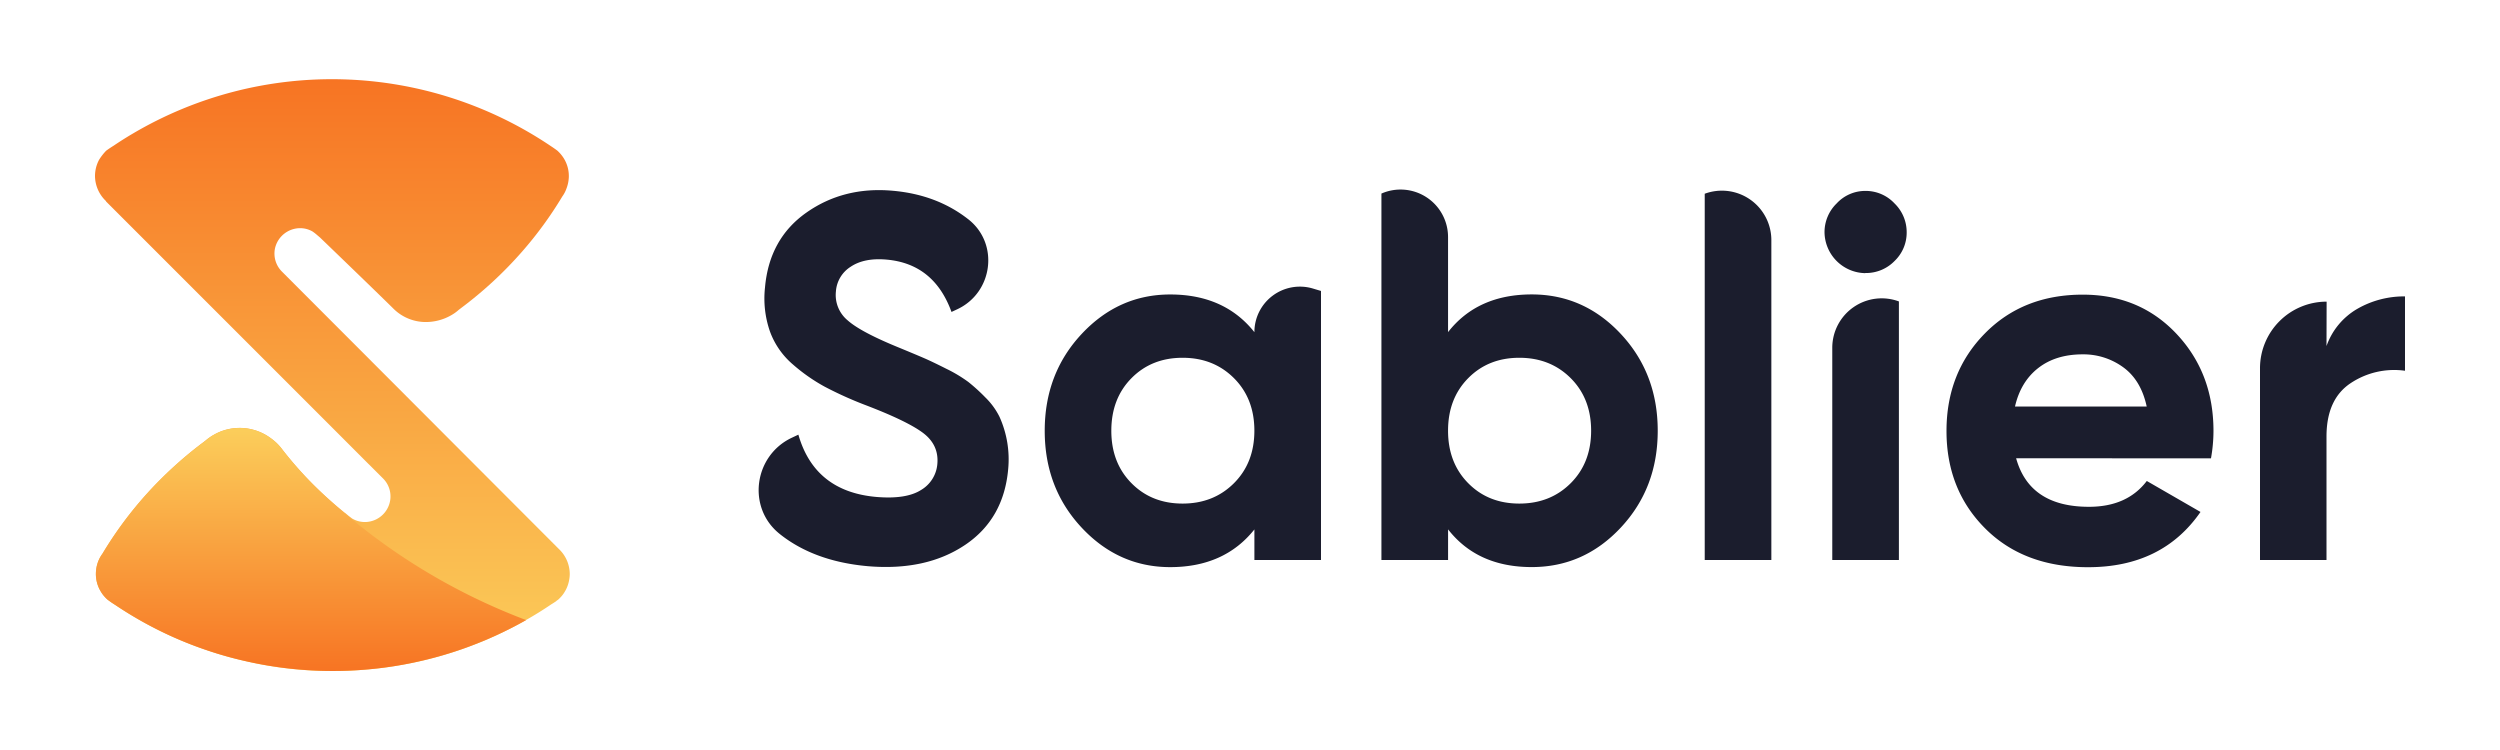 <svg xmlns="http://www.w3.org/2000/svg" xmlns:xlink="http://www.w3.org/1999/xlink" id="Long" viewBox="0 0 1000 300">
  <defs>
    <style>.cls-1{fill:url(#linear-gradient);}.cls-2{fill:url(#linear-gradient-2);}.cls-3{fill:#1b1d2d;}</style>
    <linearGradient id="linear-gradient" x1="132.95" y1="31.6" x2="132.95" y2="268.4" gradientUnits="userSpaceOnUse">
      <stop offset="0" stop-color="#f77423" />
      <stop offset="1" stop-color="#fbce5b" />
    </linearGradient>
    <linearGradient id="linear-gradient-2" x1="124.39" y1="268.39" x2="124.39" y2="171.19" xlink:href="#linear-gradient" />
  </defs>
  <title>logo</title>
  <path class="cls-1" d="M227.9,229.55v0a12.42,12.42,0,0,1-.18,2.11,13.7,13.7,0,0,1-1.43,4.36l-.42.72a11.54,11.54,0,0,1-1.81,2.35l-.64.64-.26.2v0l-.62.44,0,.06c-.68.46-1.59,1.06-2.07,1.33q-4.93,3.35-10.1,6.27c-1.61.94-3.25,1.81-4.88,2.67-1.21.64-2.45,1.25-3.68,1.85q-.75.39-1.49.72c-1.12.54-2.21,1.06-3.35,1.55l-.34.14q-2.06,1-4.18,1.79a3.71,3.71,0,0,1-.5.2c-1.25.52-2.51,1-3.76,1.47-.38.14-.76.3-1.16.44-2.91,1.08-5.86,2.05-8.82,2.93l-.42.14c-1.47.44-3,.86-4.48,1.25-2.45.64-4.94,1.24-7.45,1.77-1.59.34-3.19.66-4.78.94l-2.65.46c-1.65.28-3.31.52-5,.74s-3.39.4-5.1.56-3.37.3-5.06.42c-3.39.22-6.79.34-10.2.34a155.3,155.3,0,0,1-20-1.27c-3.94-.52-7.87-1.16-11.73-2S94,263.5,90.38,262.47h0c-2.81-.79-5.57-1.69-8.32-2.63a152.3,152.3,0,0,1-16.34-6.65A156.28,156.28,0,0,1,46,241.91l-.68-.44c-.4-.26-.8-.52-1.18-.8L43,239.86c-.28-.26-.54-.52-.8-.8s-.5-.54-.72-.8a10.74,10.74,0,0,1-1.18-1.69v0A12.53,12.53,0,0,1,38.8,233a13.33,13.33,0,0,1-.44-3.47,16.09,16.09,0,0,1,.1-1.7,13.1,13.1,0,0,1,1.17-4.07c.12-.26.24-.52.38-.76s.3-.52.46-.78.34-.52.52-.78a152.3,152.3,0,0,1,23.2-29.68c.9-.9,1.81-1.79,2.73-2.67s1.85-1.73,2.79-2.59c.72-.66,1.43-1.29,2.17-1.93h0a.11.11,0,0,1,.06-.08c3.09-2.69,6.29-5.3,9.62-7.77l.38-.3.42-.32h0A13.49,13.49,0,0,1,83.81,175a14.36,14.36,0,0,1,1.59-1,19.46,19.46,0,0,1,2.41-1.22c.4-.18.84-.34,1.25-.48a20,20,0,0,1,2.65-.72,20.81,20.81,0,0,1,4.18-.42,20.16,20.16,0,0,1,4.66.54c.5.12,1,.26,1.49.4a20.74,20.74,0,0,1,6.43,3.3q.45.33.89.69c.33.27.65.55,1,.85a22.45,22.45,0,0,1,1.8,1.87l.4.5c.92,1.2,1.85,2.37,2.81,3.55q2.87,3.5,5.94,6.81c1,1.12,2.07,2.21,3.13,3.29,2.23,2.25,4.54,4.46,6.89,6.57,2.15,1.93,4.34,3.78,6.61,5.6l.06,0,1.19,1c.46.38,1,.78,1.41,1.1l.18.14a10,10,0,0,0,5.82,1.42,10.3,10.3,0,0,0,9.53-9.06,10.12,10.12,0,0,0-2.92-8.35l-5.7-5.7c-.06,0-.1-.08-.16-.14l-13.6-13.62-13.46-13.46L42.38,80.55l.08-.06A14,14,0,0,1,38,70.43v0a13.79,13.79,0,0,1,1.61-6.47l.07-.12a21.94,21.94,0,0,1,2.74-3.51l0,0a.07.07,0,0,0,0,0h0l.3-.24v0q.24-.15.6-.42l0,0c.7-.48,1.59-1.06,2.07-1.35,2.53-1.71,5.12-3.35,7.73-4.88a156.65,156.65,0,0,1,166.8,4.72l.66.44c.8.52,1.57,1.08,2.33,1.63a14.46,14.46,0,0,1,2.71,3.27,13.43,13.43,0,0,1,1.91,7.27,14.29,14.29,0,0,1-1,4.79,12.17,12.17,0,0,1-1.62,3.05,152.67,152.67,0,0,1-16,21.95,158.1,158.1,0,0,1-24.58,22.74l-.84.64a16.28,16.28,0,0,1-3,2.15A20.36,20.36,0,0,1,170,128.81h-.1a18.35,18.35,0,0,1-12.65-5.47C149.32,115.52,128,95,128,95l-1.25-1.06a16.83,16.83,0,0,0-1.39-1.1l-.18-.14a9.74,9.74,0,0,0-4.69-1.42A10.33,10.33,0,0,0,110,99.35a10.18,10.18,0,0,0,2.79,9.3L223.46,219.51A13.9,13.9,0,0,1,227.9,229.55Z" />
  <path class="cls-2" d="M131.3,199.53c-2.36-2.11-4.68-4.33-6.89-6.58a150.77,150.77,0,0,1-11.89-13.65l-.39-.49a20.14,20.14,0,0,0-4.5-4A20.89,20.89,0,0,0,85.4,174a17.32,17.32,0,0,0-3,2.15l-.42.32-.39.32A155.42,155.42,0,0,0,41,221.48,14.3,14.3,0,0,0,40,223a14.1,14.1,0,0,0-1.65,6.54,13.34,13.34,0,0,0,1.93,7A13,13,0,0,0,43,239.84c.74.56,1.51,1.13,2.32,1.65l.67.42a154.4,154.4,0,0,0,55.46,23.25,156.87,156.87,0,0,0,109-17.13A247.56,247.56,0,0,1,131.3,199.53Z" />
  <path class="cls-3" d="M525.05,115.38l3.35,1V224H501.76V211.77q-12,15.08-33.67,15.08-20.66,0-35.43-15.8t-14.77-38.73q0-22.93,14.77-38.73t35.43-15.8q21.69,0,33.67,15.08h0A18.2,18.2,0,0,1,525.05,115.38Zm-72.46,77.89q8.06,8.16,20.45,8.16t20.55-8.16q8.16-8.16,8.16-21t-8.16-21q-8.16-8.16-20.55-8.16t-20.45,8.16q-8.05,8.16-8.06,21T452.59,193.27Zm160.1-75.5q20.86,0,35.63,15.8t14.77,38.73q0,22.93-14.77,38.73t-35.63,15.8q-21.69,0-33.46-15.08V224H552.57V77.43h0a19,19,0,0,1,26.65,17.36v38.06Q591,117.78,612.69,117.77Zm-25.41,75.5q8.05,8.16,20.45,8.16t20.56-8.16q8.16-8.16,8.16-21t-8.16-21q-8.17-8.16-20.56-8.16t-20.45,8.16q-8.06,8.16-8.06,21T587.28,193.27ZM681.89,224V77.5h0a19.78,19.78,0,0,1,26.65,18.55V224Zm64.24-114.74a16.58,16.58,0,0,1-16.32-16.32,16,16,0,0,1,4.86-11.57,15.51,15.51,0,0,1,11.47-5,15.73,15.73,0,0,1,11.67,5,16,16,0,0,1,4.86,11.57,15.68,15.68,0,0,1-4.86,11.47A15.91,15.91,0,0,1,746.13,109.21ZM732.91,224V139.12a19.78,19.78,0,0,1,26.65-18.55h0V224Zm73.54-40.7q5.37,19.42,29.13,19.42,15.29,0,23.14-10.33l21.48,12.39q-15.29,22.11-45,22.1-25.62,0-41.11-15.49t-15.49-39q0-23.34,15.28-38.94t39.25-15.59q22.72,0,37.49,15.7t14.77,38.83a62.6,62.6,0,0,1-1,10.95ZM806,162.6h52.68q-2.27-10.53-9.4-15.7a27,27,0,0,0-16.22-5.16q-10.75,0-17.77,5.48T806,162.6ZM930.6,138.43a27.84,27.84,0,0,1,12.29-14.87,37.52,37.52,0,0,1,19.11-5v29.74a31.38,31.38,0,0,0-21.79,5q-9.61,6.41-9.61,21.28V224H904V147.31a26.65,26.65,0,0,1,26.65-26.65h0ZM347.3,226.49q-21.41-1.87-35.18-12.72l-.27-.22c-13.13-10.48-10.34-31.25,4.85-38.44l2.65-1.25q6.51,22.76,31.21,24.92,11.93,1,17.87-2.79a13.32,13.32,0,0,0,6.51-10.42q.67-7.62-5.76-12.43T345.7,161.85a149.74,149.74,0,0,1-15.85-7.19,70.93,70.93,0,0,1-12.7-8.89A31.59,31.59,0,0,1,308,132.64,40.19,40.19,0,0,1,306,115q1.71-19.55,16.62-30t34.46-8.7q17.49,1.53,30,11.23l.25.19c12.44,9.75,9.87,29.34-4.46,36l-2.27,1.06q-7-19.28-26-20.94-8.85-.77-14.24,2.8a12.72,12.72,0,0,0-6,10,13.15,13.15,0,0,0,4.7,11.5q5.29,4.72,20.91,11.06,6.4,2.64,9.7,4.07t9,4.31a56.32,56.32,0,0,1,8.67,5.21,72.77,72.77,0,0,1,6.82,6.2,28.52,28.52,0,0,1,5.65,7.75,41.37,41.37,0,0,1,3.47,20.83q-1.75,20-17.28,30.42T347.3,226.49Z" />
</svg>
